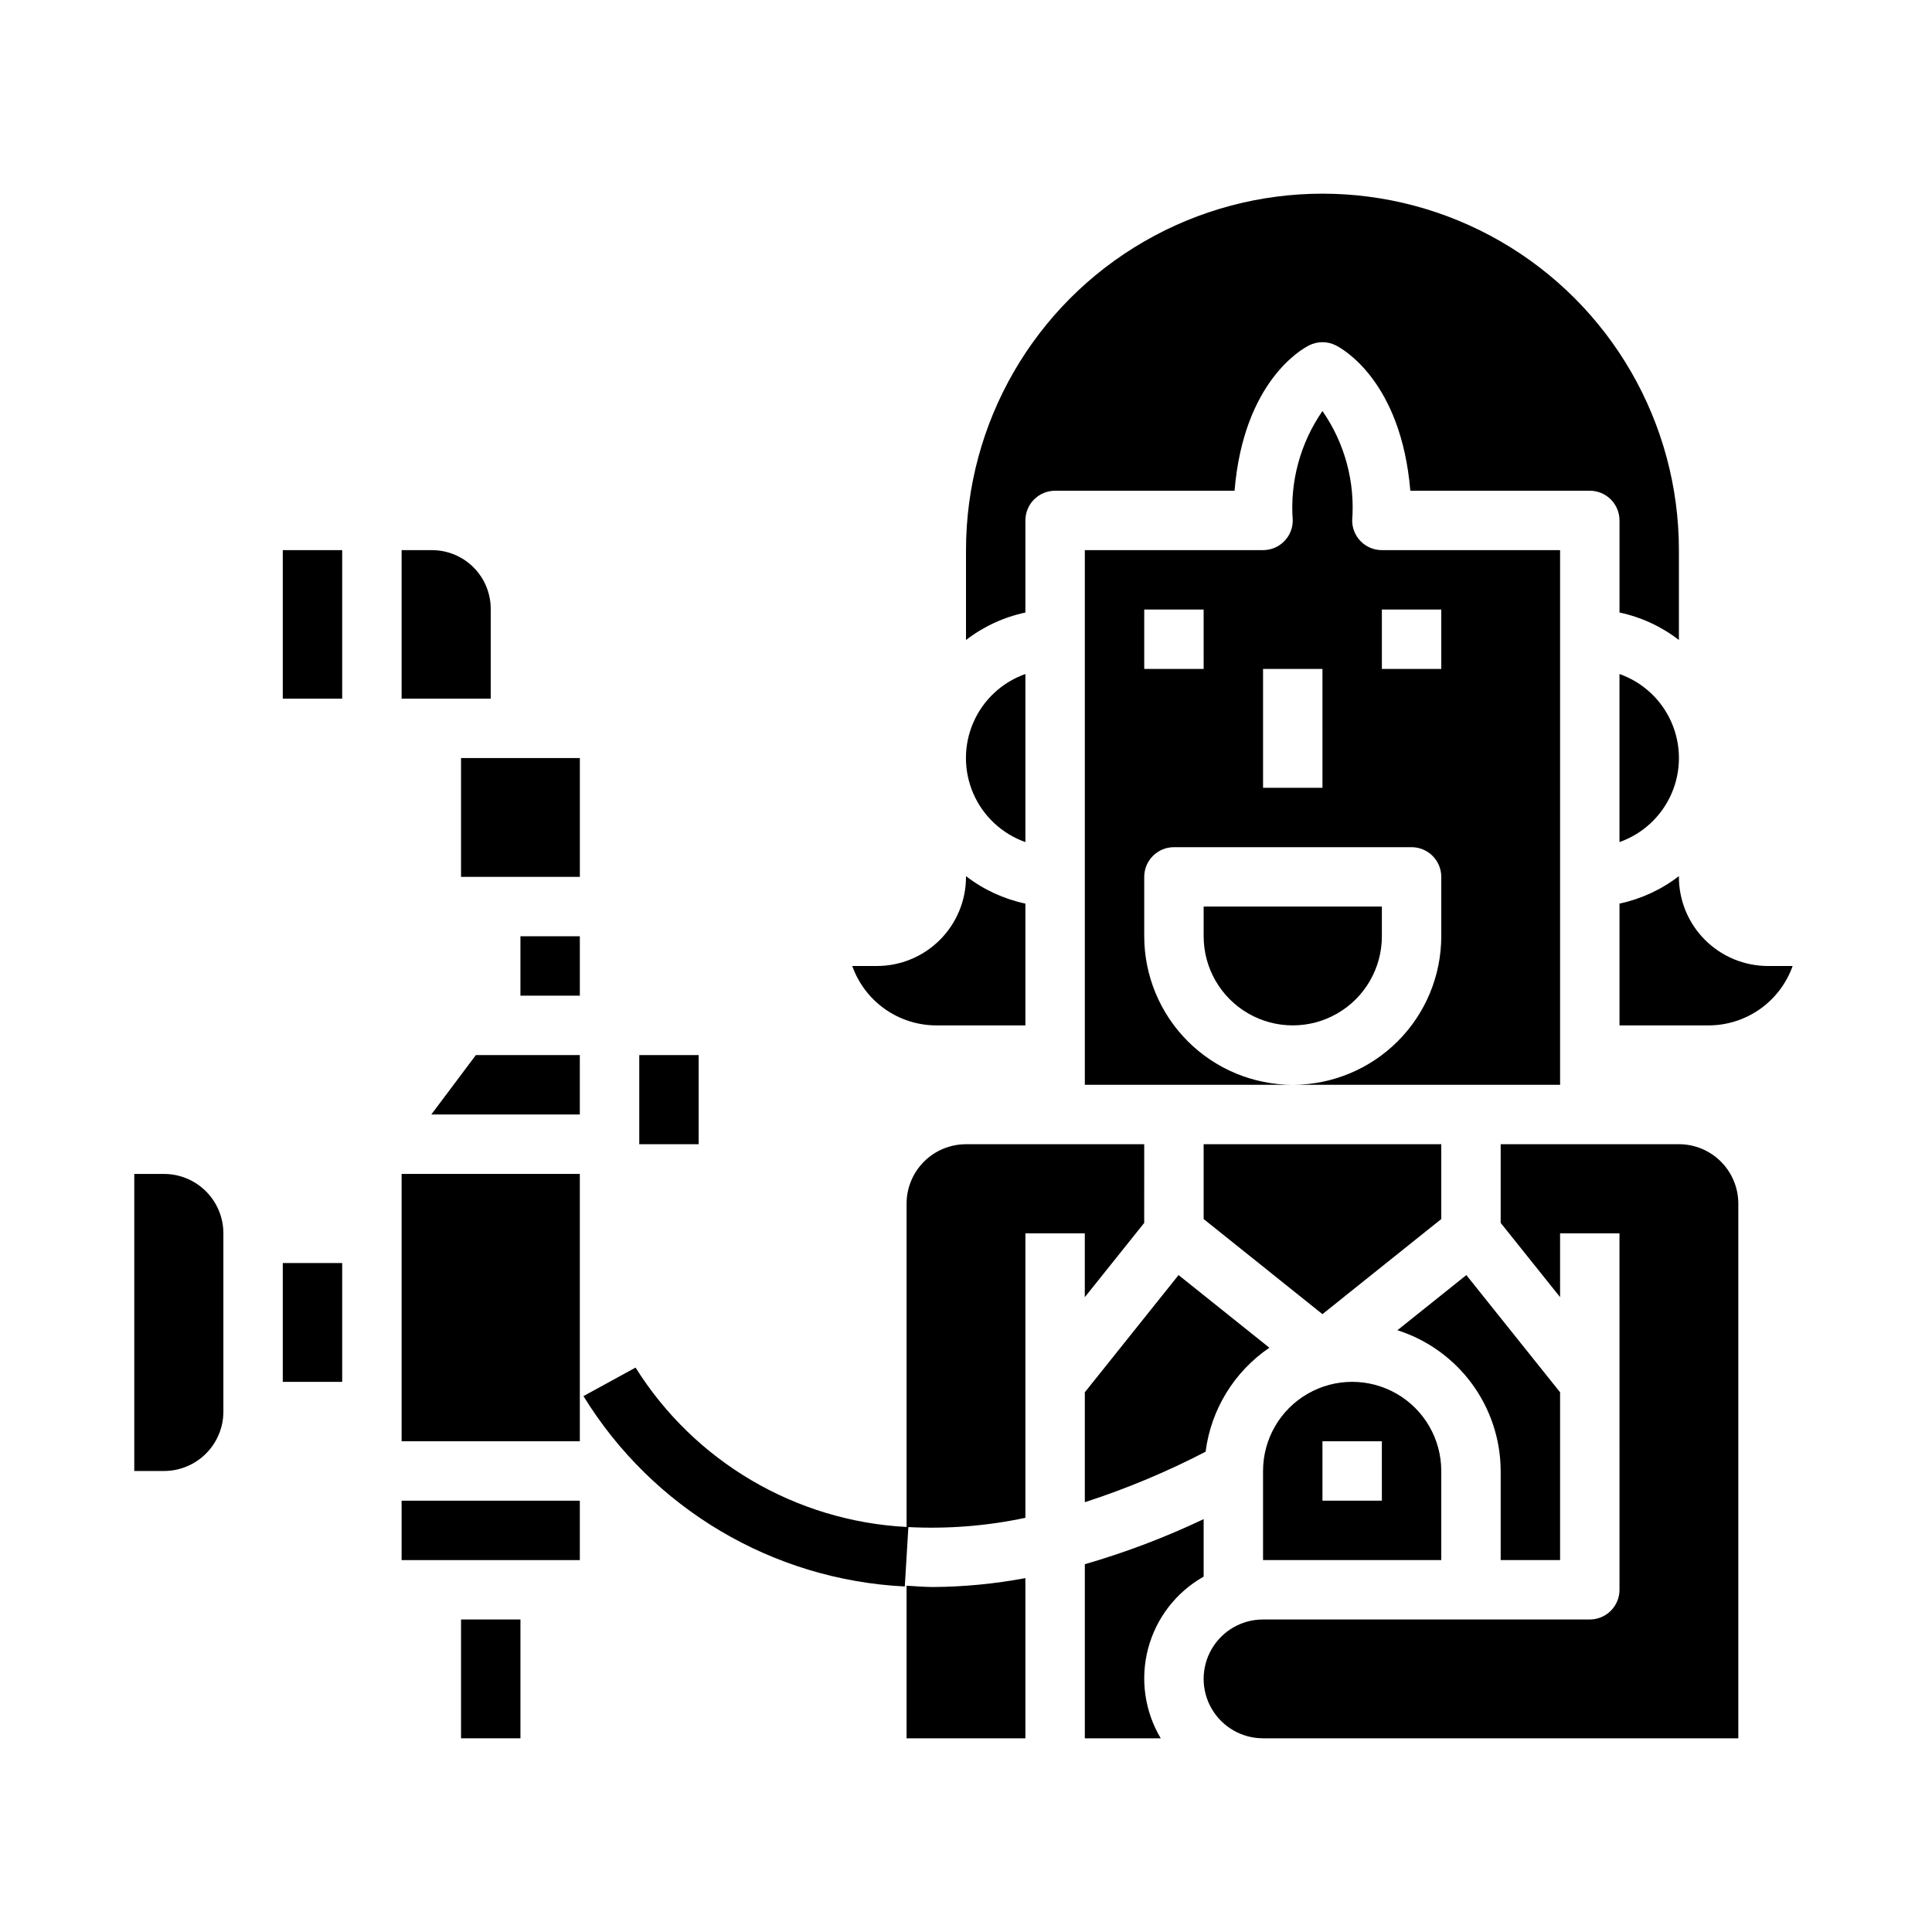<?xml version="1.0" encoding="UTF-8"?>
<!-- Uploaded to: ICON Repo, www.svgrepo.com, Generator: ICON Repo Mixer Tools -->
<svg fill="#000000" width="800px" height="800px" version="1.1" viewBox="144 144 512 512" xmlns="http://www.w3.org/2000/svg">
 <g>
  <path d="m400 376.38c0 6.262-2.488 12.27-6.918 16.699-4.43 4.43-10.438 6.918-16.699 6.918h-6.527c1.637 4.602 4.652 8.582 8.641 11.402 3.984 2.816 8.746 4.336 13.629 4.34h23.617v-32.273c-5.727-1.215-11.109-3.703-15.742-7.281z"/>
  <path d="m462.98 392.12c0 8.438 4.5 16.234 11.805 20.453 7.309 4.219 16.312 4.219 23.617 0 7.309-4.219 11.809-12.016 11.809-20.453v-7.871h-47.23z"/>
  <path d="m557.44 289.79h-47.23c-4.348 0-7.871-3.523-7.871-7.871 0.789-10.281-1.988-20.523-7.875-28.992-5.867 8.477-8.645 18.711-7.871 28.992 0 2.09-0.828 4.09-2.305 5.566-1.477 1.477-3.481 2.305-5.566 2.305h-47.23v141.7h55.105-0.004c-10.434-0.016-20.438-4.164-27.816-11.543-7.379-7.379-11.531-17.383-11.543-27.82v-15.742c0-4.348 3.523-7.871 7.871-7.871h62.977c2.09 0 4.09 0.828 5.566 2.305 1.477 1.477 2.305 3.477 2.305 5.566v15.742c-0.012 10.438-4.16 20.441-11.539 27.82-7.379 7.379-17.383 11.527-27.82 11.543h70.848zm-94.461 31.488h-15.746v-15.742h15.742zm31.488 31.488h-15.746v-31.488h15.742zm31.488-31.488h-15.746v-15.742h15.742z"/>
  <path d="m415.74 322.62c-6.18 2.18-11.18 6.832-13.793 12.844-2.617 6.012-2.617 12.84 0 18.852 2.613 6.008 7.613 10.664 13.793 12.844z"/>
  <path d="m400 289.79v23.82c4.633-3.578 10.016-6.066 15.742-7.281v-24.41c0-4.348 3.523-7.871 7.871-7.871h47.555c2.418-28.984 17.879-37.582 19.773-38.535h0.004c2.215-1.105 4.82-1.105 7.035 0 1.898 0.953 17.32 9.547 19.773 38.535h47.559c2.086 0 4.09 0.828 5.566 2.305 1.477 1.477 2.305 3.481 2.305 5.566v24.402c5.727 1.215 11.109 3.703 15.742 7.281v-23.812c0-33.746-18.004-64.934-47.23-81.809-29.227-16.875-65.238-16.875-94.465 0-29.227 16.875-47.23 48.062-47.23 81.809z"/>
  <path d="m573.18 367.16c6.18-2.18 11.18-6.836 13.793-12.844 2.617-6.012 2.617-12.84 0-18.852-2.613-6.012-7.613-10.664-13.793-12.844z"/>
  <path d="m619.07 400h-6.527c-6.262 0-12.27-2.488-16.699-6.918-4.43-4.43-6.918-10.438-6.918-16.699v-0.203c-4.633 3.578-10.016 6.066-15.742 7.281v32.281h23.617c4.883-0.004 9.641-1.523 13.629-4.34 3.988-2.82 7.004-6.801 8.641-11.402z"/>
  <path d="m203.2 518.08v-47.23c0-4.176-1.66-8.18-4.613-11.133-2.953-2.953-6.957-4.613-11.133-4.613h-7.871v78.723h7.871c4.176 0 8.18-1.66 11.133-4.613 2.953-2.953 4.613-6.957 4.613-11.133z"/>
  <path d="m218.94 289.79h15.742v39.359h-15.742z"/>
  <path d="m274.05 305.54c0.043-4.191-1.602-8.219-4.562-11.184-2.961-2.961-6.992-4.606-11.184-4.562h-7.871v39.359h23.617z"/>
  <path d="m218.94 478.72h15.742v31.488h-15.742z"/>
  <path d="m557.44 557.44v-44.469l-24.844-31.062-18.27 14.617c7.922 2.523 14.84 7.492 19.758 14.195s7.582 14.793 7.613 23.105v23.617z"/>
  <path d="m431.49 512.97v29.129c11.02-3.57 21.727-8.047 32.008-13.383 1.426-11.18 7.582-21.211 16.898-27.555l-24.066-19.254z"/>
  <path d="m525.95 533.82c0-8.438-4.5-16.234-11.805-20.453-7.309-4.219-16.312-4.219-23.617 0-7.309 4.219-11.809 12.016-11.809 20.453v23.617h47.23zm-15.742 7.871h-15.746v-15.746h15.742z"/>
  <path d="m266.18 573.18h15.742v31.488h-15.742z"/>
  <path d="m525.95 467.06v-19.828h-62.973v19.828l31.484 25.199z"/>
  <path d="m384.25 564.23v40.445h31.488v-42.461c-8.047 1.512-16.215 2.305-24.402 2.359-2.434-0.008-4.723-0.203-7.086-0.344z"/>
  <path d="m462.98 561.82v-15.242c-10.156 4.832-20.688 8.832-31.488 11.957v46.141h20.121c-4.277-7.168-5.484-15.754-3.344-23.824 2.141-8.066 7.441-14.926 14.711-19.031z"/>
  <path d="m313.41 423.61h15.742v23.617h-15.742z"/>
  <path d="m415.74 470.85h15.742v16.918l15.742-19.68 0.004-20.855h-47.23c-4.176 0-8.18 1.66-11.133 4.613-2.953 2.949-4.613 6.957-4.613 11.133v85.684c-29.391-1.539-56.191-17.301-71.824-42.238l-13.809 7.559v-0.004c18.328 29.836 50.191 48.715 85.16 50.453l0.945-15.742h-0.109v-0.004c10.438 0.547 20.902-0.277 31.125-2.453z"/>
  <path d="m478.72 604.67h125.95v-141.7c0-4.176-1.66-8.184-4.613-11.133-2.953-2.953-6.957-4.613-11.133-4.613h-47.23v20.852l15.742 19.68v-16.914h15.742l0.004 94.465c0 2.086-0.828 4.09-2.305 5.566-1.477 1.477-3.481 2.305-5.566 2.305h-86.594c-5.625 0-10.824 3-13.633 7.871-2.812 4.871-2.812 10.875 0 15.746 2.809 4.871 8.008 7.871 13.633 7.871z"/>
  <path d="m297.66 423.61h-27.555l-11.809 15.746h39.363z"/>
  <path d="m250.43 541.7h47.23v15.742h-47.23z"/>
  <path d="m250.43 455.1h47.23v70.848h-47.23z"/>
  <path d="m281.92 392.12h15.742v15.742h-15.742z"/>
  <path d="m266.18 344.89h31.488v31.488h-31.488z"/>
 </g>
</svg>